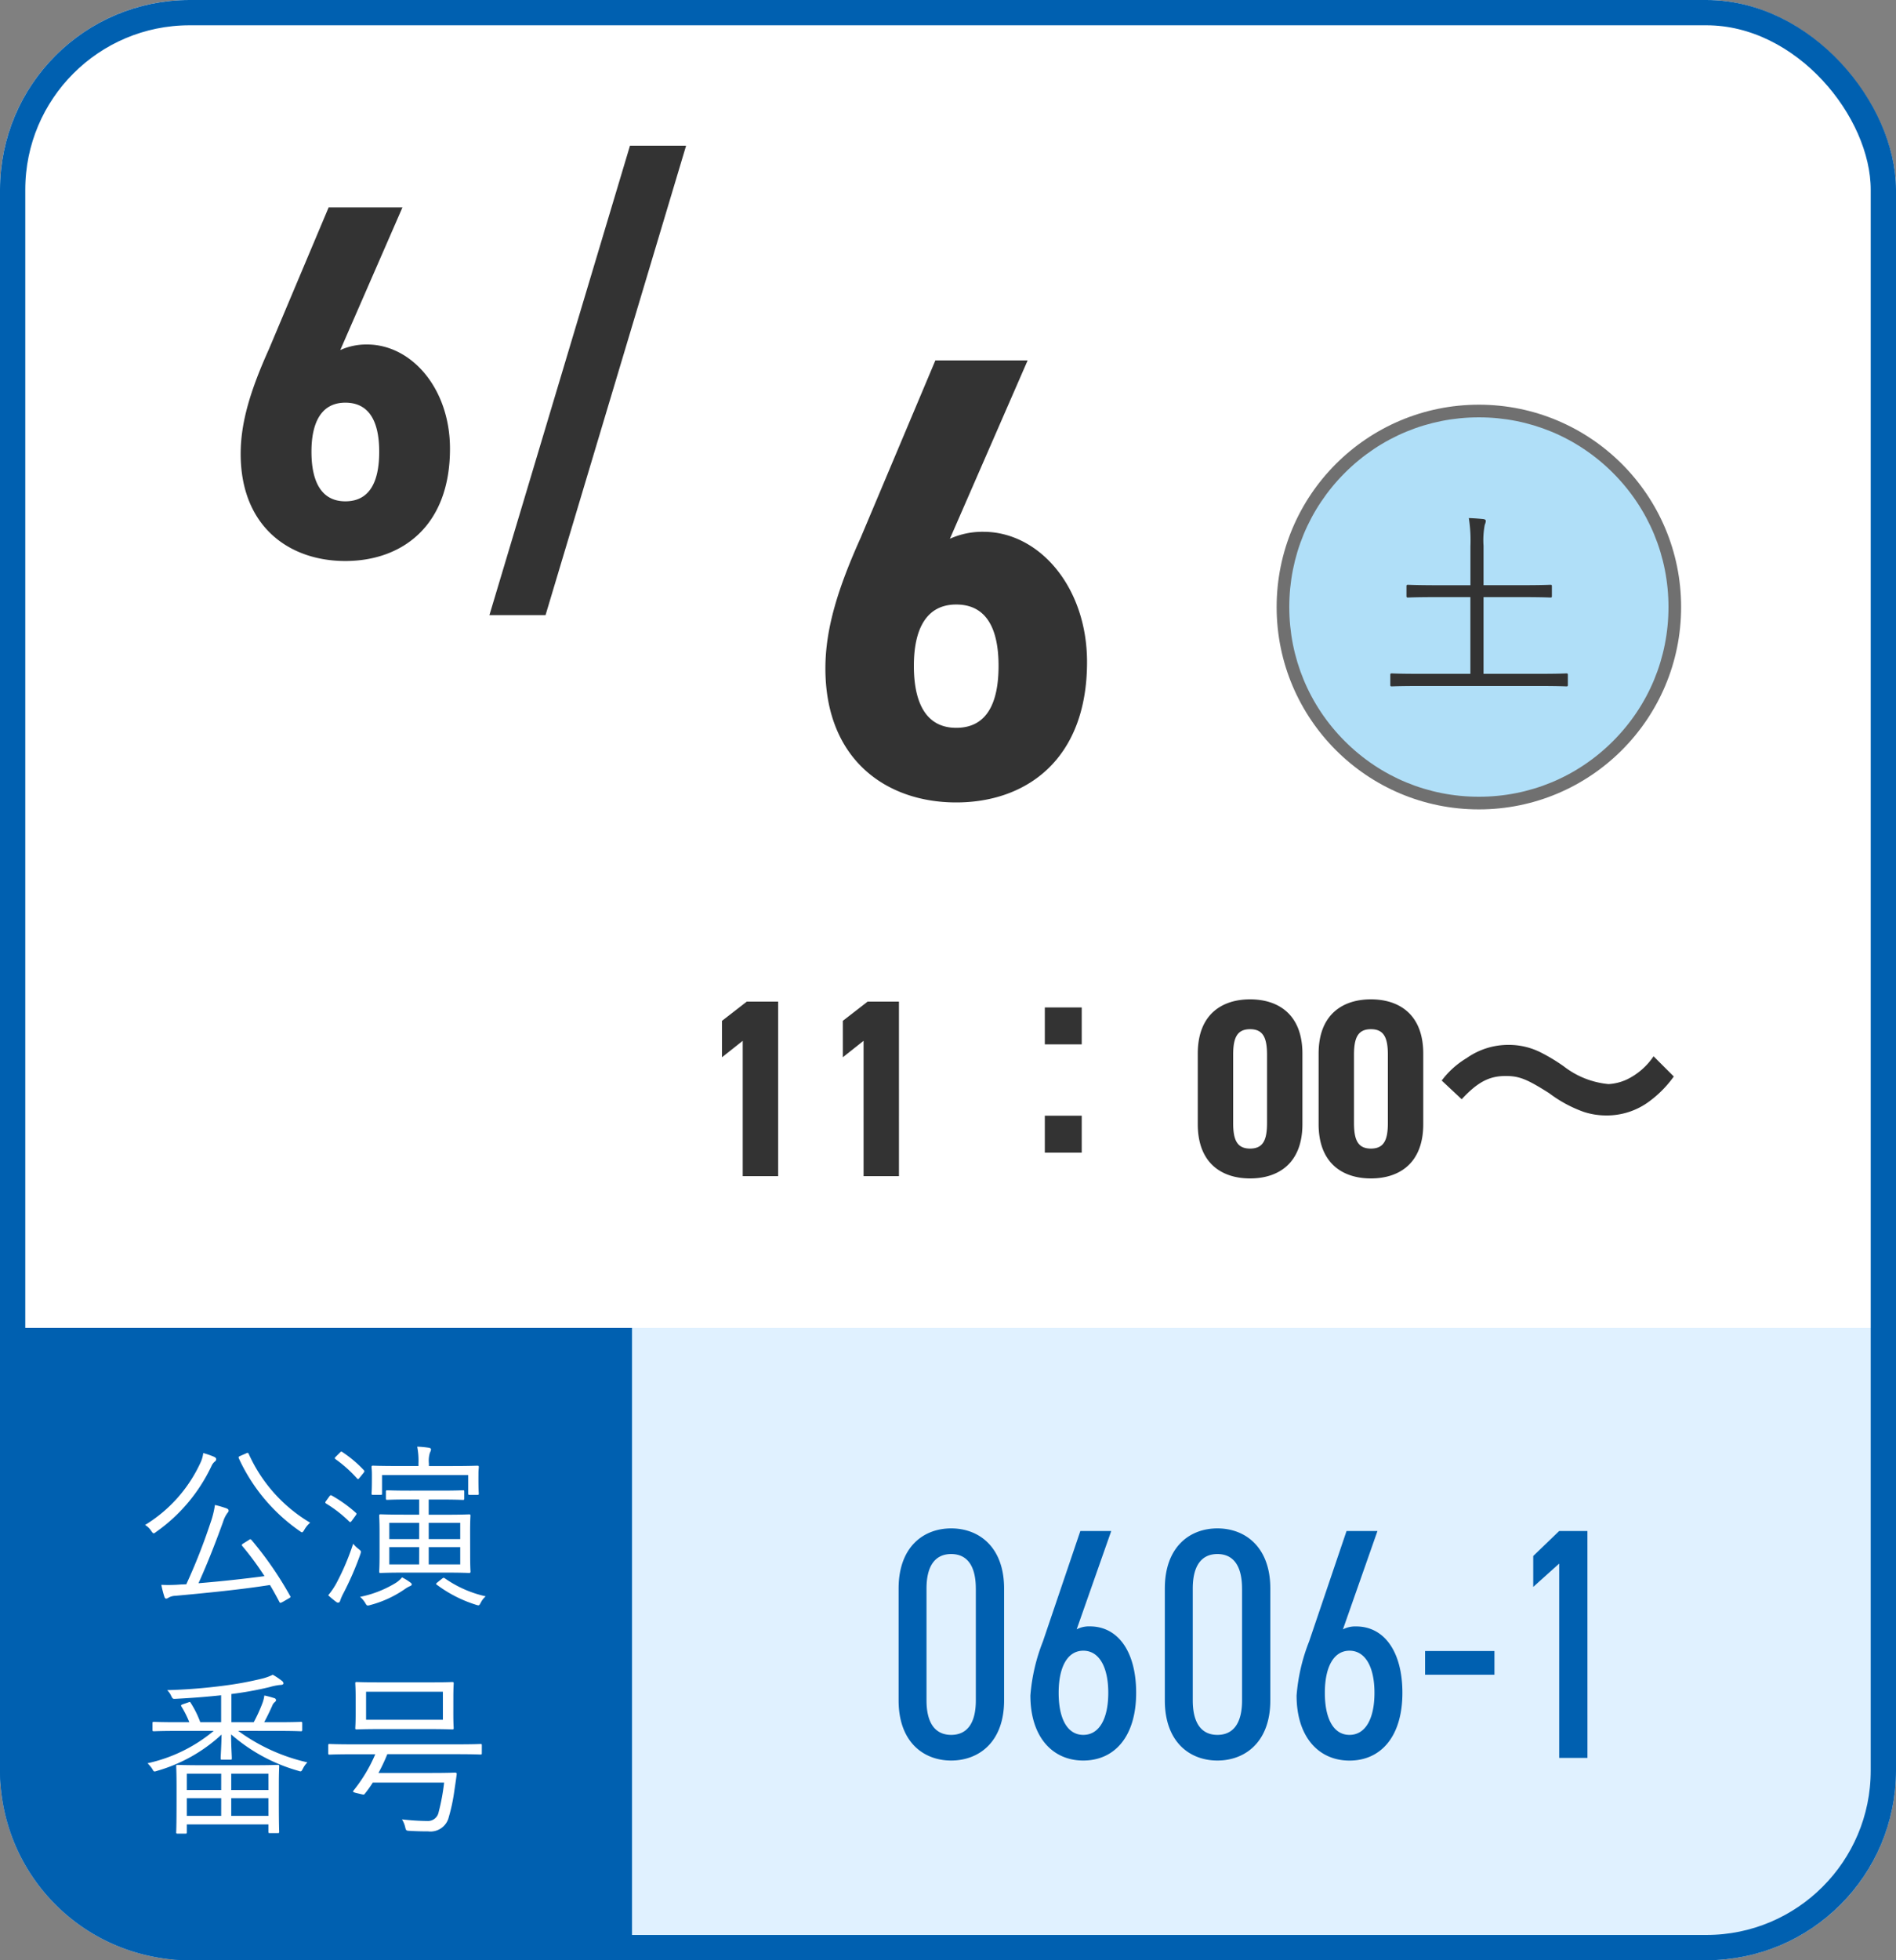 <svg xmlns="http://www.w3.org/2000/svg" width="150" height="155" viewBox="0 0 150 155">
  <rect x="0" y="0" width="150" height="155" fill="#808080" stroke="none"/>
  <g id="グループ_2352" data-name="グループ 2352" transform="translate(-275 -449)">
    <g id="グループ_2351" data-name="グループ 2351">
      <rect id="長方形_121" data-name="長方形 121" width="150" height="145" rx="15" transform="translate(275 449)" fill="#fff"/>
      <path id="パス_6629" data-name="パス 6629" d="M13.84-27.6H8L3.28-16.4c-1.44,3.2-2.24,5.76-2.24,8.28C1.04-2.36,4.88.36,9.32.36c4.4,0,8.28-2.68,8.28-8.88,0-4.76-3.04-8.24-6.56-8.24a5.012,5.012,0,0,0-2.12.44ZM6.64-8.28c0-2.28.76-3.88,2.68-3.88,1.96,0,2.68,1.6,2.68,3.88,0,2.32-.72,3.92-2.68,3.92C7.4-4.36,6.64-5.96,6.64-8.28ZM25.16,4.64,36.28-32.48H31.84L20.72,4.64Z" transform="translate(293 493)" fill="#333"/>
      <path id="パス_6630" data-name="パス 6630" d="M17.3-34.5H10l-5.9,14c-1.8,4-2.8,7.2-2.8,10.35C1.3-2.95,6.1.45,11.65.45,17.15.45,22-2.9,22-10.65c0-5.95-3.8-10.3-8.2-10.3a6.265,6.265,0,0,0-2.65.55Zm-9,24.15c0-2.85.95-4.85,3.35-4.85,2.45,0,3.35,2,3.35,4.85,0,2.9-.9,4.9-3.35,4.9C9.25-5.45,8.3-7.45,8.3-10.35Z" transform="translate(339 512)" fill="#333"/>
      <g id="パス_5168" data-name="パス 5168" transform="translate(376 481)" fill="#b0dff8">
        <path d="M 16 31.5 C 11.86 31.5 7.967 29.888 5.04 26.96 C 2.112 24.033 0.5 20.14 0.5 16 C 0.5 11.86 2.112 7.967 5.04 5.04 C 7.967 2.112 11.86 0.5 16 0.5 C 20.14 0.5 24.033 2.112 26.96 5.04 C 29.888 7.967 31.5 11.86 31.5 16 C 31.5 20.14 29.888 24.033 26.96 26.96 C 24.033 29.888 20.14 31.5 16 31.5 Z" stroke="none"/>
        <path d="M 16 1 C 11.993 1 8.227 2.56 5.393 5.393 C 2.56 8.227 1 11.993 1 16 C 1 20.007 2.56 23.773 5.393 26.607 C 8.227 29.44 11.993 31 16 31 C 20.007 31 23.773 29.44 26.607 26.607 C 29.44 23.773 31 20.007 31 16 C 31 11.993 29.44 8.227 26.607 5.393 C 23.773 2.56 20.007 1 16 1 M 16 0 C 24.837 0 32 7.163 32 16 C 32 24.837 24.837 32 16 32 C 7.163 32 0 24.837 0 16 C 0 7.163 7.163 0 16 0 Z" stroke="none" fill="#707070"/>
      </g>
      <path id="パス_6631" data-name="パス 6631" d="M15.04-.624c0-.112-.016-.128-.128-.128-.08,0-.576.032-2.064.032H8.368V-6.784h3.04c1.616,0,2.16.032,2.24.032.112,0,.128-.016.128-.128v-.752c0-.112-.016-.128-.128-.128-.08,0-.624.032-2.24.032H8.368v-3.12a6.368,6.368,0,0,1,.1-1.664.859.859,0,0,0,.08-.3c0-.08-.08-.128-.192-.144-.32-.032-.736-.064-1.152-.08a11.307,11.307,0,0,1,.128,2.224v3.088H4.656C3.024-7.728,2.48-7.76,2.4-7.76c-.112,0-.128.016-.128.128v.752c0,.112.016.128.128.128.08,0,.624-.032,2.256-.032H7.328V-.72H3.184C1.7-.72,1.2-.752,1.12-.752c-.112,0-.128.016-.128.128V.144c0,.112.016.128.128.128C1.2.272,1.7.24,3.184.24h9.664c1.488,0,1.984.032,2.064.032.112,0,.128-.016.128-.128Z" transform="translate(384 503)" fill="#333"/>
      <path id="パス_5167" data-name="パス 5167" d="M0,0H150V35a15,15,0,0,1-15,15H15A15,15,0,0,1,0,35Z" transform="translate(275 554)" fill="#e0f1ff"/>
      <path id="パス_3964" data-name="パス 3964" d="M0,0H50V50H15A15,15,0,0,1,0,35Z" transform="translate(275 554)" fill="#0060b0"/>
      <path id="パス_6633" data-name="パス 6633" d="M8.3-3.99c-.168.112-.21.14-.14.224A23.786,23.786,0,0,1,9.926-1.372c-1.582.21-3.5.42-5.222.56C5.46-2.478,6.146-4.27,6.65-5.67a2.364,2.364,0,0,1,.336-.686c.07-.084.1-.112.1-.2s-.07-.14-.182-.182A8.717,8.717,0,0,0,6.006-7a7.674,7.674,0,0,1-.378,1.484A46.374,46.374,0,0,1,3.738-.728c-.14,0-.28.014-.42.014a11.958,11.958,0,0,1-1.554.028A7.952,7.952,0,0,0,2,.238c.028.112.084.168.14.168a.33.33,0,0,0,.182-.07,1.171,1.171,0,0,1,.56-.154c2.464-.224,5.236-.5,7.476-.854.252.42.49.854.742,1.33.056.112.084.1.28,0l.434-.252c.182-.1.2-.126.14-.21A27.814,27.814,0,0,0,8.9-4.228c-.084-.084-.1-.084-.238.014Zm-.266-6.9c-.154.07-.182.084-.14.2a14.173,14.173,0,0,0,4.8,5.74c.1.07.154.112.2.112s.1-.056.182-.2a2.059,2.059,0,0,1,.462-.56A12.076,12.076,0,0,1,8.68-11.032c-.056-.112-.084-.112-.252-.028Zm-1.932.28c0-.084-.028-.126-.168-.2a6.682,6.682,0,0,0-.854-.294,2.477,2.477,0,0,1-.238.8A11.269,11.269,0,0,1,.476-5.418a1.436,1.436,0,0,1,.49.476c.1.126.126.182.2.182.042,0,.1-.042.21-.126a13.316,13.316,0,0,0,4.382-5.25.933.933,0,0,1,.252-.308A.216.216,0,0,0,6.1-10.612Zm20.09,5.754c0-.9.028-1.218.028-1.288,0-.1-.014-.112-.112-.112s-.532.028-1.862.028h-1.33v-1.2h.98c1.246,0,1.652.028,1.722.028.1,0,.112-.014.112-.112V-8.05c0-.1-.014-.112-.112-.112-.07,0-.476.028-1.722.028H21.364c-1.246,0-1.638-.028-1.722-.028s-.112.014-.112.112v.532c0,.1.014.112.112.112s.476-.028,1.722-.028h.8v1.2H20.986c-1.33,0-1.792-.028-1.876-.028S19-6.244,19-6.146s.028.392.028,1.288v1.834c0,.91-.028,1.218-.028,1.288,0,.1.014.112.112.112s.546-.028,1.876-.028h3.262c1.33,0,1.778.028,1.862.028s.112-.014.112-.112c0-.056-.028-.378-.028-1.288ZM25.41-2.3H22.918V-3.668H25.41Zm-3.248,0H19.8V-3.668h2.366Zm3.248-2H22.918V-5.586H25.41Zm-3.248,0H19.8V-5.586h2.366Zm4.69-5.194c0-.28.028-.42.028-.5s-.014-.112-.112-.112-.588.028-1.974.028H22.932v-.2a2.128,2.128,0,0,1,.084-.868A.6.6,0,0,0,23.1-11.4c0-.056-.07-.112-.182-.126a7.792,7.792,0,0,0-.91-.084,5.775,5.775,0,0,1,.1,1.33v.2H20.468c-1.386,0-1.876-.028-1.96-.028s-.112.014-.112.112.028.224.028.56V-9.1c0,.994-.028,1.106-.028,1.19s.014.112.112.112h.616c.084,0,.1-.014.1-.112V-9.366H26.04V-7.91c0,.1.014.112.126.112h.6c.1,0,.112-.014.112-.112,0-.07-.028-.2-.028-1.19ZM17.5-3.08c.084-.266.084-.266-.126-.434a2.5,2.5,0,0,1-.434-.42A19.632,19.632,0,0,1,15.666-.91a5.961,5.961,0,0,1-.7,1.05,7.164,7.164,0,0,0,.6.5.3.3,0,0,0,.182.084q.126,0,.168-.168a3.972,3.972,0,0,1,.266-.6A24,24,0,0,0,17.5-3.08ZM21.574-.714c0-.056-.028-.1-.126-.168a4.06,4.06,0,0,0-.644-.392,2.06,2.06,0,0,1-.49.434A8.643,8.643,0,0,1,17.486.266a2.006,2.006,0,0,1,.406.476c.084.154.126.21.21.21A.815.815,0,0,0,18.3.91a8.648,8.648,0,0,0,2.73-1.26,2.217,2.217,0,0,1,.42-.238C21.518-.616,21.574-.658,21.574-.714ZM23.632-.9c-.154.126-.154.154-.07.21A10.27,10.27,0,0,0,26.628.882a1.194,1.194,0,0,0,.21.056c.084,0,.126-.07.21-.238a1.58,1.58,0,0,1,.378-.476A9.058,9.058,0,0,1,24.192-1.2c-.084-.056-.112-.056-.238.042ZM14.8-7.322c-.084.112-.084.154,0,.21A10.113,10.113,0,0,1,16.618-5.7c.084.084.126.07.238-.084l.266-.364c.1-.14.1-.168.042-.224a10.808,10.808,0,0,0-1.89-1.358c-.1-.056-.14-.056-.21.042Zm.77-3.5c-.112.112-.1.14-.028.2a10.215,10.215,0,0,1,1.694,1.512c.084.1.112.084.224-.056l.294-.364c.1-.126.084-.154.028-.224a9.457,9.457,0,0,0-1.694-1.428c-.084-.056-.1-.056-.21.056Zm-4.508,25.9c0-.98.028-1.33.028-1.414s-.014-.112-.112-.112-.56.028-1.946.028H4.984c-1.386,0-1.862-.028-1.932-.028-.1,0-.112.014-.112.112s.028.448.028,1.6v1.162c0,2.044-.028,2.38-.028,2.45,0,.1.014.112.112.112h.616c.1,0,.112-.014.112-.112v-.616h6.454v.574c0,.1.014.112.112.112h.63c.1,0,.112-.014.112-.112,0-.07-.028-.392-.028-2.436Zm-.826,2.506H7.294v-1.4h2.94Zm-3.738,0H3.78v-1.4H6.5Zm3.738-2.044H7.294V14.248h2.94Zm-3.738,0H3.78V14.248H6.5Zm4.438-4.676c1.344,0,1.792.028,1.862.028.1,0,.112-.014.112-.112v-.518c0-.1-.014-.112-.112-.112-.07,0-.518.028-1.862.028H9.9c.252-.462.448-.882.644-1.316a.646.646,0,0,1,.168-.252c.07-.056.126-.1.126-.182a.172.172,0,0,0-.14-.154,7.827,7.827,0,0,0-.784-.21,2.816,2.816,0,0,1-.14.574,12.292,12.292,0,0,1-.7,1.54H7.308V7.948A27.269,27.269,0,0,0,10.332,7.4a4.5,4.5,0,0,1,.826-.168c.168,0,.266-.042.266-.126a.263.263,0,0,0-.1-.182,5.672,5.672,0,0,0-.742-.5,4.146,4.146,0,0,1-.91.322,26.538,26.538,0,0,1-2.884.532,42.826,42.826,0,0,1-4.564.364,1.43,1.43,0,0,1,.322.462c.126.238.126.238.378.224,1.274-.07,2.226-.14,3.57-.28v2.128H4.844a7.749,7.749,0,0,0-.756-1.526c-.056-.1-.07-.084-.224-.028L3.5,8.746c-.2.07-.2.1-.14.2a7.785,7.785,0,0,1,.616,1.232H3.052c-1.344,0-1.792-.028-1.862-.028-.112,0-.126.014-.126.112v.518c0,.1.014.112.126.112.07,0,.518-.028,1.862-.028H5.908A12.246,12.246,0,0,1,.672,13.422a2.84,2.84,0,0,1,.364.434c.14.252.14.252.392.168a12.592,12.592,0,0,0,5.1-2.87c-.014.91-.07,1.652-.07,1.876,0,.1.014.112.112.112h.658c.1,0,.112-.014.112-.112,0-.224-.056-.966-.056-1.89a13.752,13.752,0,0,0,5.278,2.87c.266.084.266.1.406-.168a1.866,1.866,0,0,1,.35-.49A14.8,14.8,0,0,1,7.84,10.86Zm13.93-2.618c0-.784.028-1.05.028-1.134S24.878,7,24.78,7s-.546.028-1.918.028H19.138C17.766,7.024,17.29,7,17.22,7c-.1,0-.112.014-.112.112s.028.35.028,1.134V9.5c0,.8-.028,1.064-.028,1.148s.014.1.112.1c.07,0,.546-.028,1.918-.028h3.724c1.372,0,1.834.028,1.918.028s.112-.014.112-.1-.028-.35-.028-1.148Zm-.826,1.736H17.962V7.766h6.076Zm3.08,2.03c0-.1-.014-.112-.112-.112-.07,0-.5.028-1.834.028h-8.26c-1.33,0-1.764-.028-1.834-.028-.1,0-.112.014-.112.112v.616c0,.1.014.112.112.112.07,0,.5-.028,1.834-.028H18.69a12.208,12.208,0,0,1-1.722,2.87c-.07.1-.056.112.168.182l.476.112c.168.042.2.028.252-.042a10.033,10.033,0,0,0,.63-.882h5.642a16.579,16.579,0,0,1-.434,2.338.859.859,0,0,1-.882.7A19.118,19.118,0,0,1,20.8,17.86a1.949,1.949,0,0,1,.252.6c.07.28.07.294.35.308.462.028.966.042,1.47.042a1.489,1.489,0,0,0,1.638-1.148,13.994,13.994,0,0,0,.42-1.96c.07-.476.14-.924.2-1.4.014-.1-.028-.14-.14-.14-.07,0-.5.028-1.792.028H18.942a14.349,14.349,0,0,0,.7-1.484h5.53c1.33,0,1.764.028,1.834.028.1,0,.112-.014.112-.112Z" transform="translate(286 575)" fill="#fff"/>
      <path id="パス_6634" data-name="パス 6634" d="M9.438-13.39c0-3.3-2-4.758-4.186-4.758s-4.16,1.456-4.16,4.758v8.84c0,3.3,1.976,4.758,4.16,4.758S9.438-1.248,9.438-4.55Zm-2.236,0v8.84c0,1.924-.78,2.73-1.95,2.73S3.3-2.626,3.3-4.55v-8.84c0-1.924.78-2.73,1.95-2.73S7.2-15.314,7.2-13.39Zm10.712-4.55H15.47L12.506-9.2a14.711,14.711,0,0,0-.988,4.264C11.518-1.664,13.26.208,15.7.208c2.5,0,4.186-1.924,4.186-5.356,0-3.25-1.43-5.252-3.666-5.252a2.1,2.1,0,0,0-1.04.234ZM13.754-5.148c0-2,.676-3.328,1.95-3.328S17.68-7.15,17.68-5.148c0,2.028-.7,3.328-1.976,3.328S13.754-3.12,13.754-5.148ZM30.5-13.39c0-3.3-2-4.758-4.186-4.758s-4.16,1.456-4.16,4.758v8.84c0,3.3,1.976,4.758,4.16,4.758S30.5-1.248,30.5-4.55Zm-2.236,0v8.84c0,1.924-.78,2.73-1.95,2.73s-1.95-.806-1.95-2.73v-8.84c0-1.924.78-2.73,1.95-2.73S28.262-15.314,28.262-13.39Zm10.712-4.55H36.53L33.566-9.2a14.711,14.711,0,0,0-.988,4.264c0,3.276,1.742,5.148,4.186,5.148,2.5,0,4.186-1.924,4.186-5.356,0-3.25-1.43-5.252-3.666-5.252a2.1,2.1,0,0,0-1.04.234ZM34.814-5.148c0-2,.676-3.328,1.95-3.328S38.74-7.15,38.74-5.148c0,2.028-.7,3.328-1.976,3.328S34.814-3.12,34.814-5.148Zm7.93-1.43H48.23V-8.45H42.744ZM55.588-17.94H53.352L51.3-15.964v2.444l2.054-1.846V0h2.236Z" transform="translate(345 588)" fill="#0060b0"/>
      <path id="パス_6632" data-name="パス 6632" d="M6.56-13.8H4.08L2.12-12.28V-9.4l1.64-1.3V0h2.8Zm9.56,0H13.64l-1.96,1.52V-9.4l1.64-1.3V0h2.8Zm11.54.46v2.92h2.92v-2.92Zm0,8.56v2.92h2.92V-4.78ZM43.9.18c2.2,0,4.14-1.16,4.14-4.3V-9.68c0-3.14-1.94-4.3-4.14-4.3s-4.14,1.16-4.14,4.3v5.56C39.76-.98,41.7.18,43.9.18Zm0-2.36c-1.06,0-1.34-.72-1.34-2.04V-9.58c0-1.32.28-2.04,1.34-2.04s1.34.72,1.34,2.04v5.36C45.24-2.9,44.96-2.18,43.9-2.18ZM53.46.18c2.2,0,4.14-1.16,4.14-4.3V-9.68c0-3.14-1.94-4.3-4.14-4.3s-4.14,1.16-4.14,4.3v5.56C49.32-.98,51.26.18,53.46.18Zm0-2.36c-1.06,0-1.34-.72-1.34-2.04V-9.58c0-1.32.28-2.04,1.34-2.04s1.34.72,1.34,2.04v5.36C54.8-2.9,54.52-2.18,53.46-2.18Zm7.18-3.9c1.26-1.36,2.18-1.84,3.48-1.84,1.06,0,1.68.24,3.44,1.36A10.221,10.221,0,0,0,70.3-5.08a5.69,5.69,0,0,0,1.76.28,5.617,5.617,0,0,0,3.46-1.14,8.733,8.733,0,0,0,1.9-1.94l-1.6-1.6a5.36,5.36,0,0,1-2.08,1.82,3.953,3.953,0,0,1-1.48.38,6.782,6.782,0,0,1-3.54-1.4,14.357,14.357,0,0,0-1.82-1.1,5.612,5.612,0,0,0-2.58-.6,5.7,5.7,0,0,0-3.28,1.04,6.877,6.877,0,0,0-1.98,1.78Z" transform="translate(330 542)" fill="#333"/>
    </g>
    <g id="長方形_967" data-name="長方形 967" transform="translate(275 449)" fill="none" stroke="#0060b0" stroke-width="2">
      <rect width="150" height="155" rx="15" stroke="none"/>
      <rect x="1" y="1" width="148" height="153" rx="14" fill="none"/>
    </g>
  </g>
</svg>
